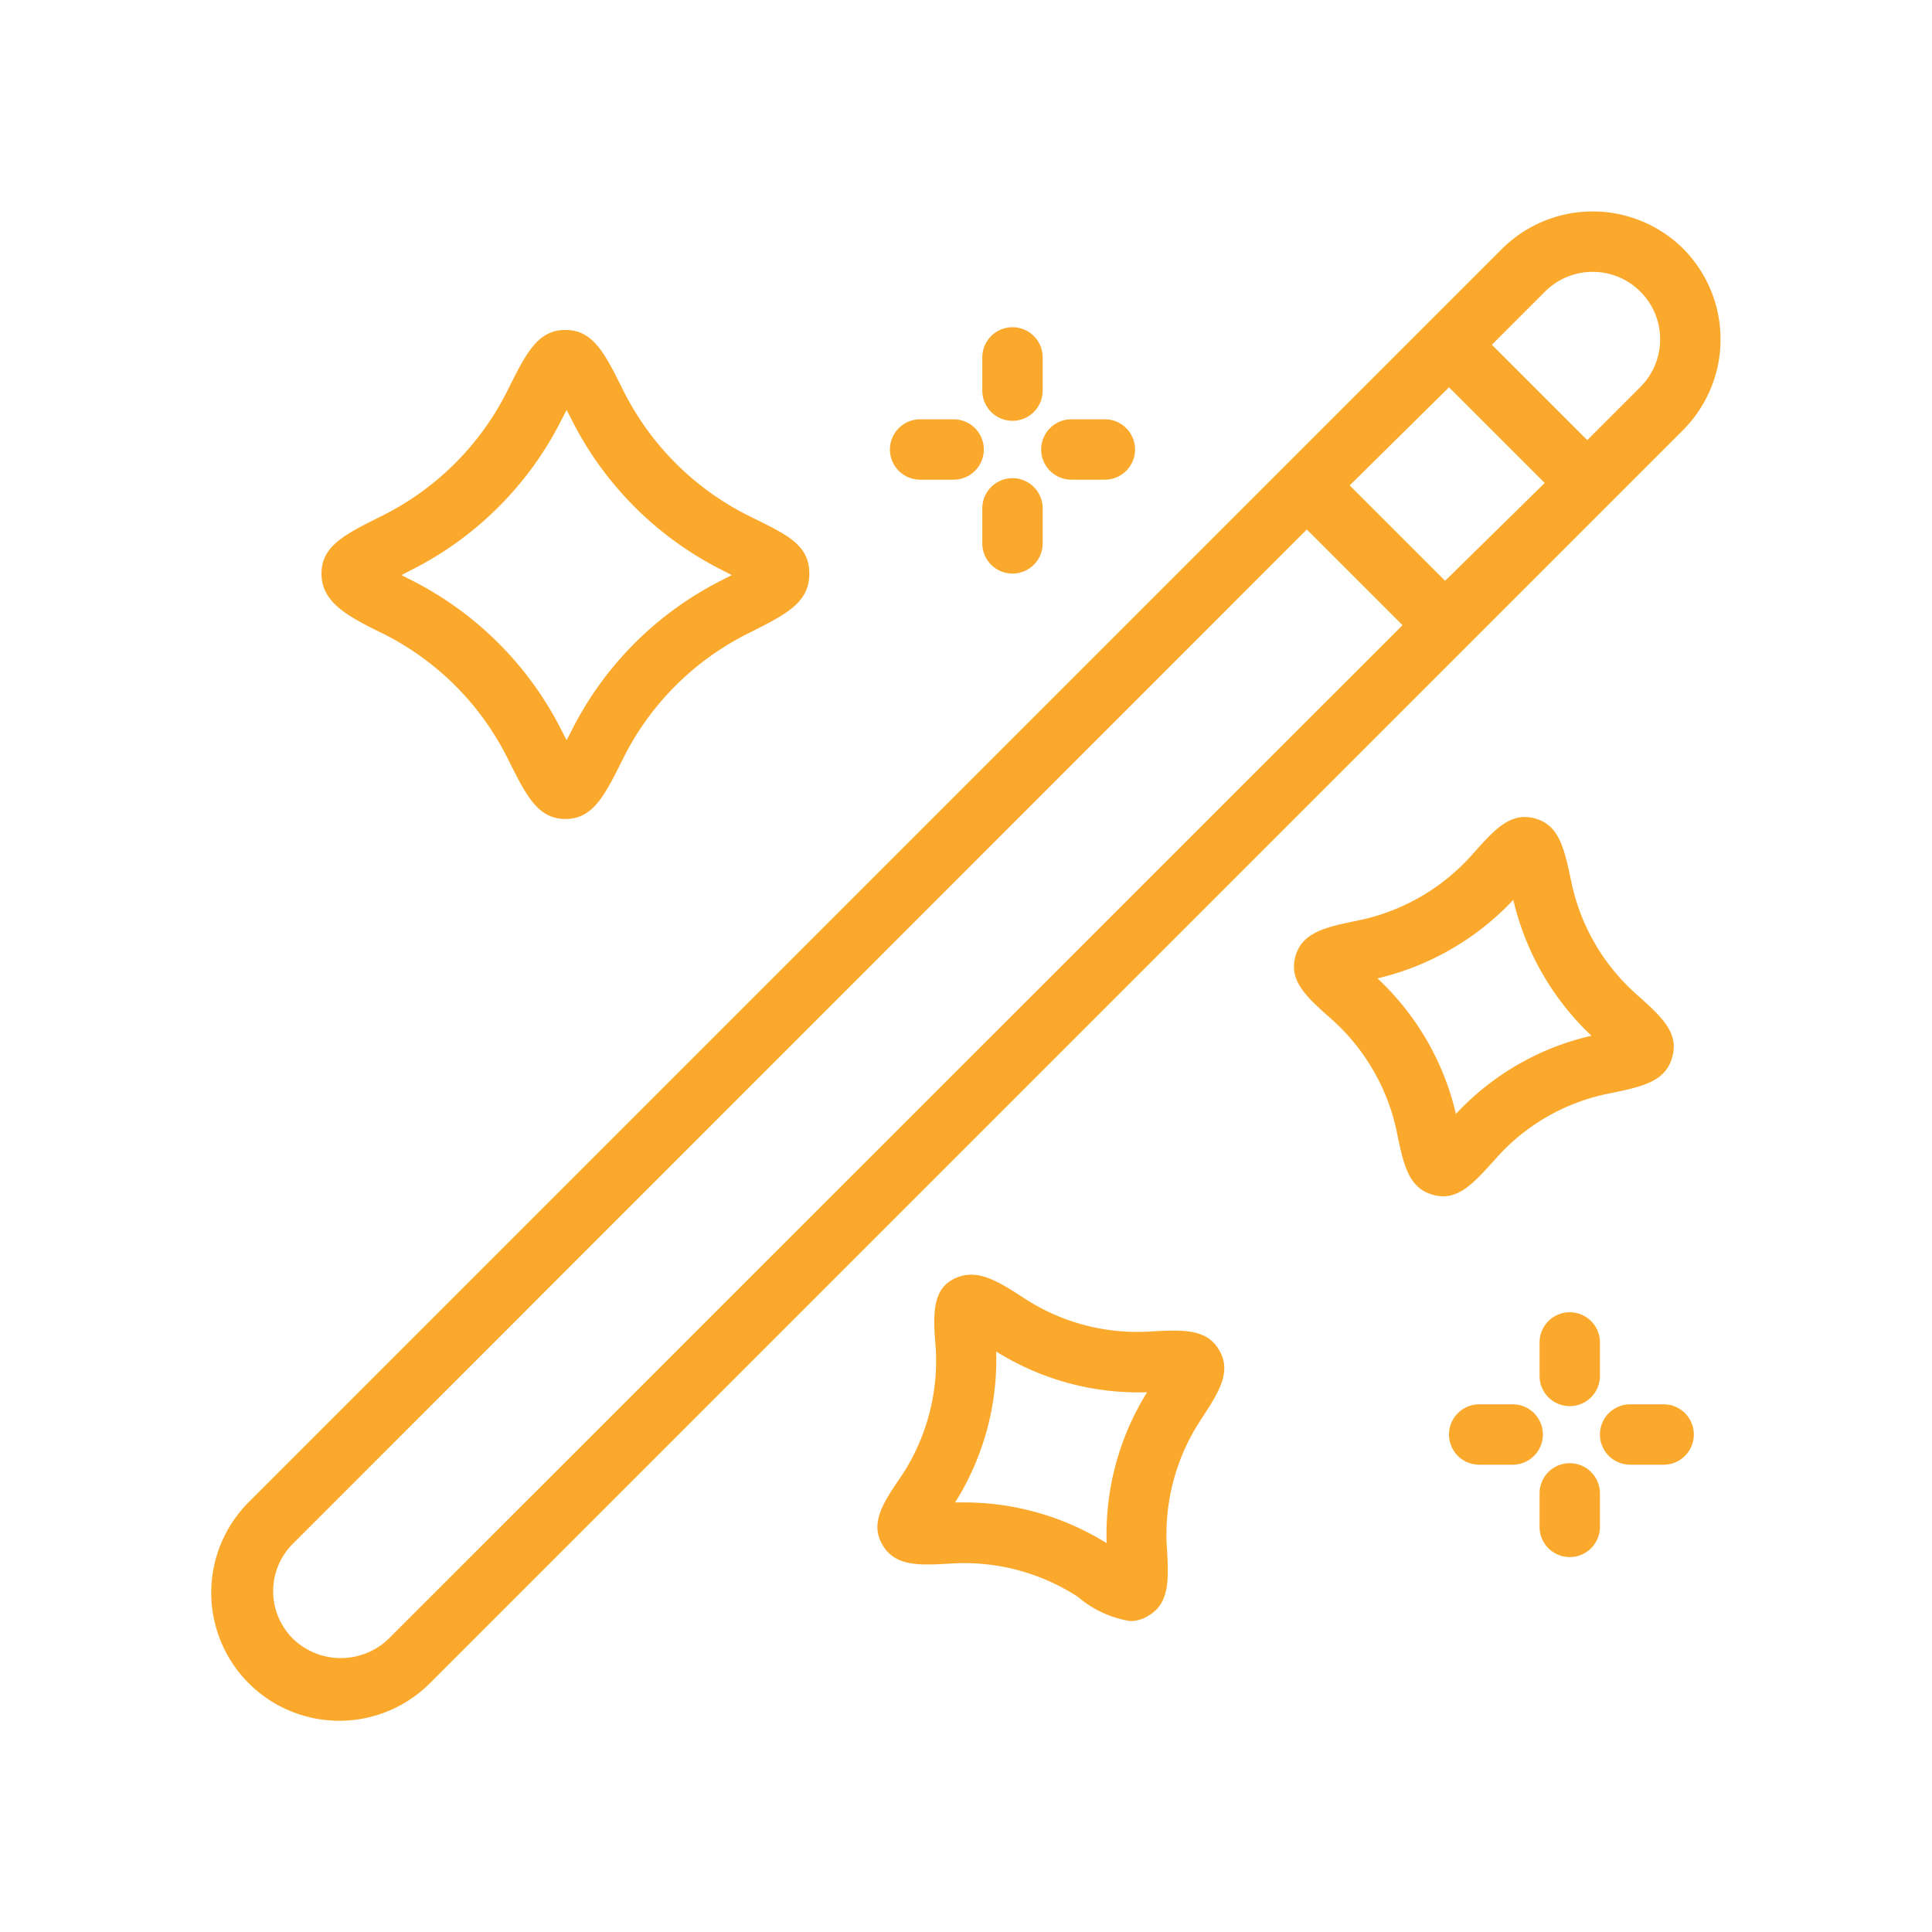 <svg width="800px" height="800px" viewBox="0 0 64 64" xmlns="http://www.w3.org/2000/svg">
  <g data-name="Magic Wand" id="Magic_Wand-2">
    <path fill="#fba92c" d="M55.76,8.24a4.26,4.26,0,0,0-6,0L8.24,49.76a4.24,4.24,0,0,0,6,6L55.76,14.24A4.26,4.26,0,0,0,55.76,8.24Zm-7.89,11-3.16-3.16L48,12.83,51.17,16Zm-35,35.05a2.28,2.28,0,0,1-3.16,0,2.22,2.22,0,0,1,0-3.16L43.29,17.54l3.17,3.17ZM54.34,12.82l-1.76,1.76-3.16-3.16,1.76-1.76a2.23,2.23,0,1,1,3.16,3.16Z"/>
    <path fill="#fba92c" d="M12.71,21a9.23,9.23,0,0,1,4.08,4.07c.62,1.24,1,2.06,1.94,2.06s1.32-.82,1.94-2.06A9.23,9.23,0,0,1,24.75,21c1.24-.63,2.06-1,2.06-2s-.82-1.32-2.06-1.94a9.25,9.25,0,0,1-4.08-4.08c-.62-1.24-1-2.05-1.94-2.05s-1.32.81-1.94,2.05a9.25,9.25,0,0,1-4.08,4.08c-1.24.62-2.06,1-2.06,1.94S11.47,20.4,12.71,21Zm.9-2.11a11.22,11.22,0,0,0,5-5l.16-.31.16.31a11.22,11.22,0,0,0,5,5l.31.16-.31.16a11.22,11.22,0,0,0-5,5l-.16.31-.16-.31a11.22,11.22,0,0,0-5-5l-.31-.16Z"/>
    <path fill="#fba92c" d="M55.4,35c.22-.81-.38-1.34-1.21-2.08a6.83,6.83,0,0,1-2.14-3.72c-.23-1.08-.39-1.87-1.21-2.09s-1.34.38-2.08,1.21A6.9,6.9,0,0,1,45,30.49c-1.08.22-1.87.39-2.09,1.2s.38,1.35,1.21,2.08a6.9,6.9,0,0,1,2.15,3.72c.22,1.09.39,1.87,1.2,2.09a1.26,1.26,0,0,0,.33.05c.64,0,1.12-.55,1.76-1.26a6.76,6.76,0,0,1,3.71-2.14C54.4,36,55.18,35.84,55.4,35ZM48.23,36.9a8.9,8.9,0,0,0-2.6-4.49,9,9,0,0,0,4.5-2.6,9,9,0,0,0,2.59,4.5A8.81,8.81,0,0,0,48.23,36.9Z"/>
    <path fill="#fba92c" d="M29.23,51.17c.42.73,1.23.69,2.33.62a6.92,6.92,0,0,1,4.15,1.11,3.51,3.51,0,0,0,1.73.8,1.11,1.11,0,0,0,.59-.17c.73-.42.69-1.22.62-2.33a6.9,6.9,0,0,1,1.11-4.14c.61-.93,1.05-1.6.63-2.33s-1.22-.68-2.33-.62A6.83,6.83,0,0,1,33.92,43c-.93-.61-1.6-1-2.33-.63S30.91,43.6,31,44.7a6.92,6.92,0,0,1-1.11,4.15C29.25,49.78,28.81,50.45,29.23,51.17ZM33,44.77a8.88,8.88,0,0,0,5,1.35,8.87,8.87,0,0,0-1.34,5,8.92,8.92,0,0,0-4.71-1.35h-.31A8.89,8.89,0,0,0,33,44.77Z"/>
    <path fill="#fba92c" d="M33.54,13.94a1,1,0,0,0,1-1v-1.1a1,1,0,1,0-2,0v1.1A1,1,0,0,0,33.54,13.94Z"/>
    <path fill="#fba92c" d="M33.54,19a1,1,0,0,0,1-1V16.84a1,1,0,1,0-2,0V18A1,1,0,0,0,33.54,19Z"/>
    <path fill="#fba92c" d="M35.49,15.89H36.6a1,1,0,0,0,0-2H35.49a1,1,0,0,0,0,2Z"/>
    <path fill="#fba92c" d="M31.59,13.89H30.48a1,1,0,0,0,0,2h1.11a1,1,0,1,0,0-2Z"/>
    <path fill="#fba92c" d="M53,44.47a1,1,0,0,0-2,0v1.11a1,1,0,0,0,2,0Z"/>
    <path fill="#fba92c" d="M52,51.58a1,1,0,0,0,1-1V49.47a1,1,0,0,0-2,0v1.11A1,1,0,0,0,52,51.58Z"/>
    <path fill="#fba92c" d="M55.07,46.52H54a1,1,0,0,0,0,2h1.11a1,1,0,0,0,0-2Z"/>
    <path fill="#fba92c" d="M50.07,46.52H49a1,1,0,0,0,0,2h1.11a1,1,0,0,0,0-2Z"/>
  </g>
</svg>